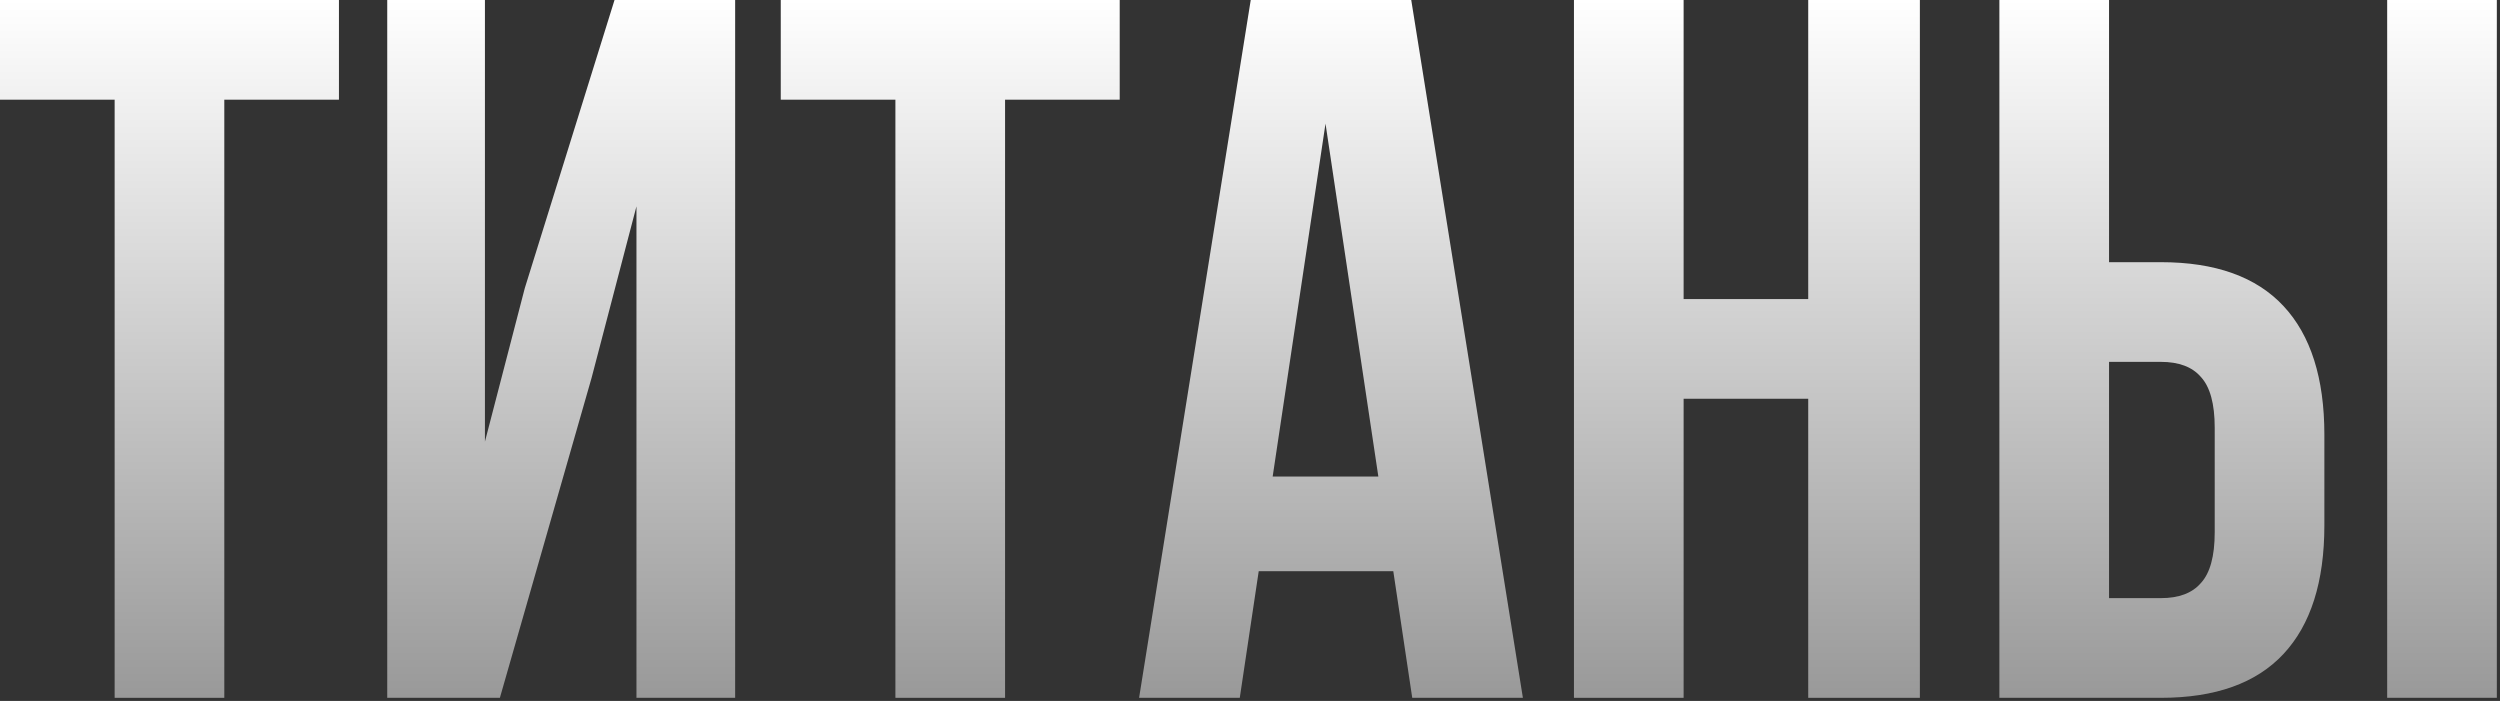 <?xml version="1.0" encoding="UTF-8"?> <svg xmlns="http://www.w3.org/2000/svg" width="321" height="90" viewBox="0 0 321 90" fill="none"><rect x="0" y="0" width="321" height="90" fill="#333333" stroke="none"/><path d="M43.52 0V12.8H28.8V89.6H14.72V12.8H0V0H43.52Z" fill="url(#paint0_linear_475_2819)"></path><path d="M49.721 89.6V0H62.265V56.704L67.385 36.992L78.905 0H94.393V89.6H81.721V26.496L75.961 48.512L64.185 89.6H49.721Z" fill="url(#paint1_linear_475_2819)"></path><path d="M143.77 0V12.8H129.05V89.6H114.97V12.8H100.25V0H143.77Z" fill="url(#paint2_linear_475_2819)"></path><path d="M181.331 89.6L178.899 73.344H161.619L159.187 89.6H146.259L160.595 0H181.203L195.539 89.6H181.331ZM176.979 61.184L170.195 15.872L163.411 61.184H176.979Z" fill="url(#paint3_linear_475_2819)"></path><path d="M202.096 89.6V0H216.176V38.4H232.176V0H246.512V89.6H232.176V51.2H216.176V89.6H202.096Z" fill="url(#paint4_linear_475_2819)"></path><path d="M256.721 0H270.801V33.664H277.457C284.454 33.664 289.702 35.541 293.201 39.296C296.7 43.051 298.449 48.555 298.449 55.808V67.456C298.449 74.709 296.7 80.213 293.201 83.968C289.702 87.723 284.454 89.6 277.457 89.6H256.721V0ZM306.513 0H320.593V89.6H306.513V0ZM277.457 76.8C279.761 76.8 281.468 76.16 282.577 74.88C283.772 73.6 284.369 71.424 284.369 68.352V54.912C284.369 51.84 283.772 49.664 282.577 48.384C281.468 47.104 279.761 46.464 277.457 46.464H270.801V76.8H277.457Z" fill="url(#paint5_linear_475_2819)"></path><defs><linearGradient id="paint0_linear_475_2819" x1="160.297" y1="0" x2="160.297" y2="89.6" gradientUnits="userSpaceOnUse"><stop stop-color="white"></stop><stop offset="1" stop-color="#999999"></stop></linearGradient><linearGradient id="paint1_linear_475_2819" x1="160.297" y1="0" x2="160.297" y2="89.6" gradientUnits="userSpaceOnUse"><stop stop-color="white"></stop><stop offset="1" stop-color="#999999"></stop></linearGradient><linearGradient id="paint2_linear_475_2819" x1="160.297" y1="0" x2="160.297" y2="89.6" gradientUnits="userSpaceOnUse"><stop stop-color="white"></stop><stop offset="1" stop-color="#999999"></stop></linearGradient><linearGradient id="paint3_linear_475_2819" x1="160.297" y1="0" x2="160.297" y2="89.6" gradientUnits="userSpaceOnUse"><stop stop-color="white"></stop><stop offset="1" stop-color="#999999"></stop></linearGradient><linearGradient id="paint4_linear_475_2819" x1="160.297" y1="0" x2="160.297" y2="89.6" gradientUnits="userSpaceOnUse"><stop stop-color="white"></stop><stop offset="1" stop-color="#999999"></stop></linearGradient><linearGradient id="paint5_linear_475_2819" x1="160.297" y1="0" x2="160.297" y2="89.6" gradientUnits="userSpaceOnUse"><stop stop-color="white"></stop><stop offset="1" stop-color="#999999"></stop></linearGradient></defs></svg> 